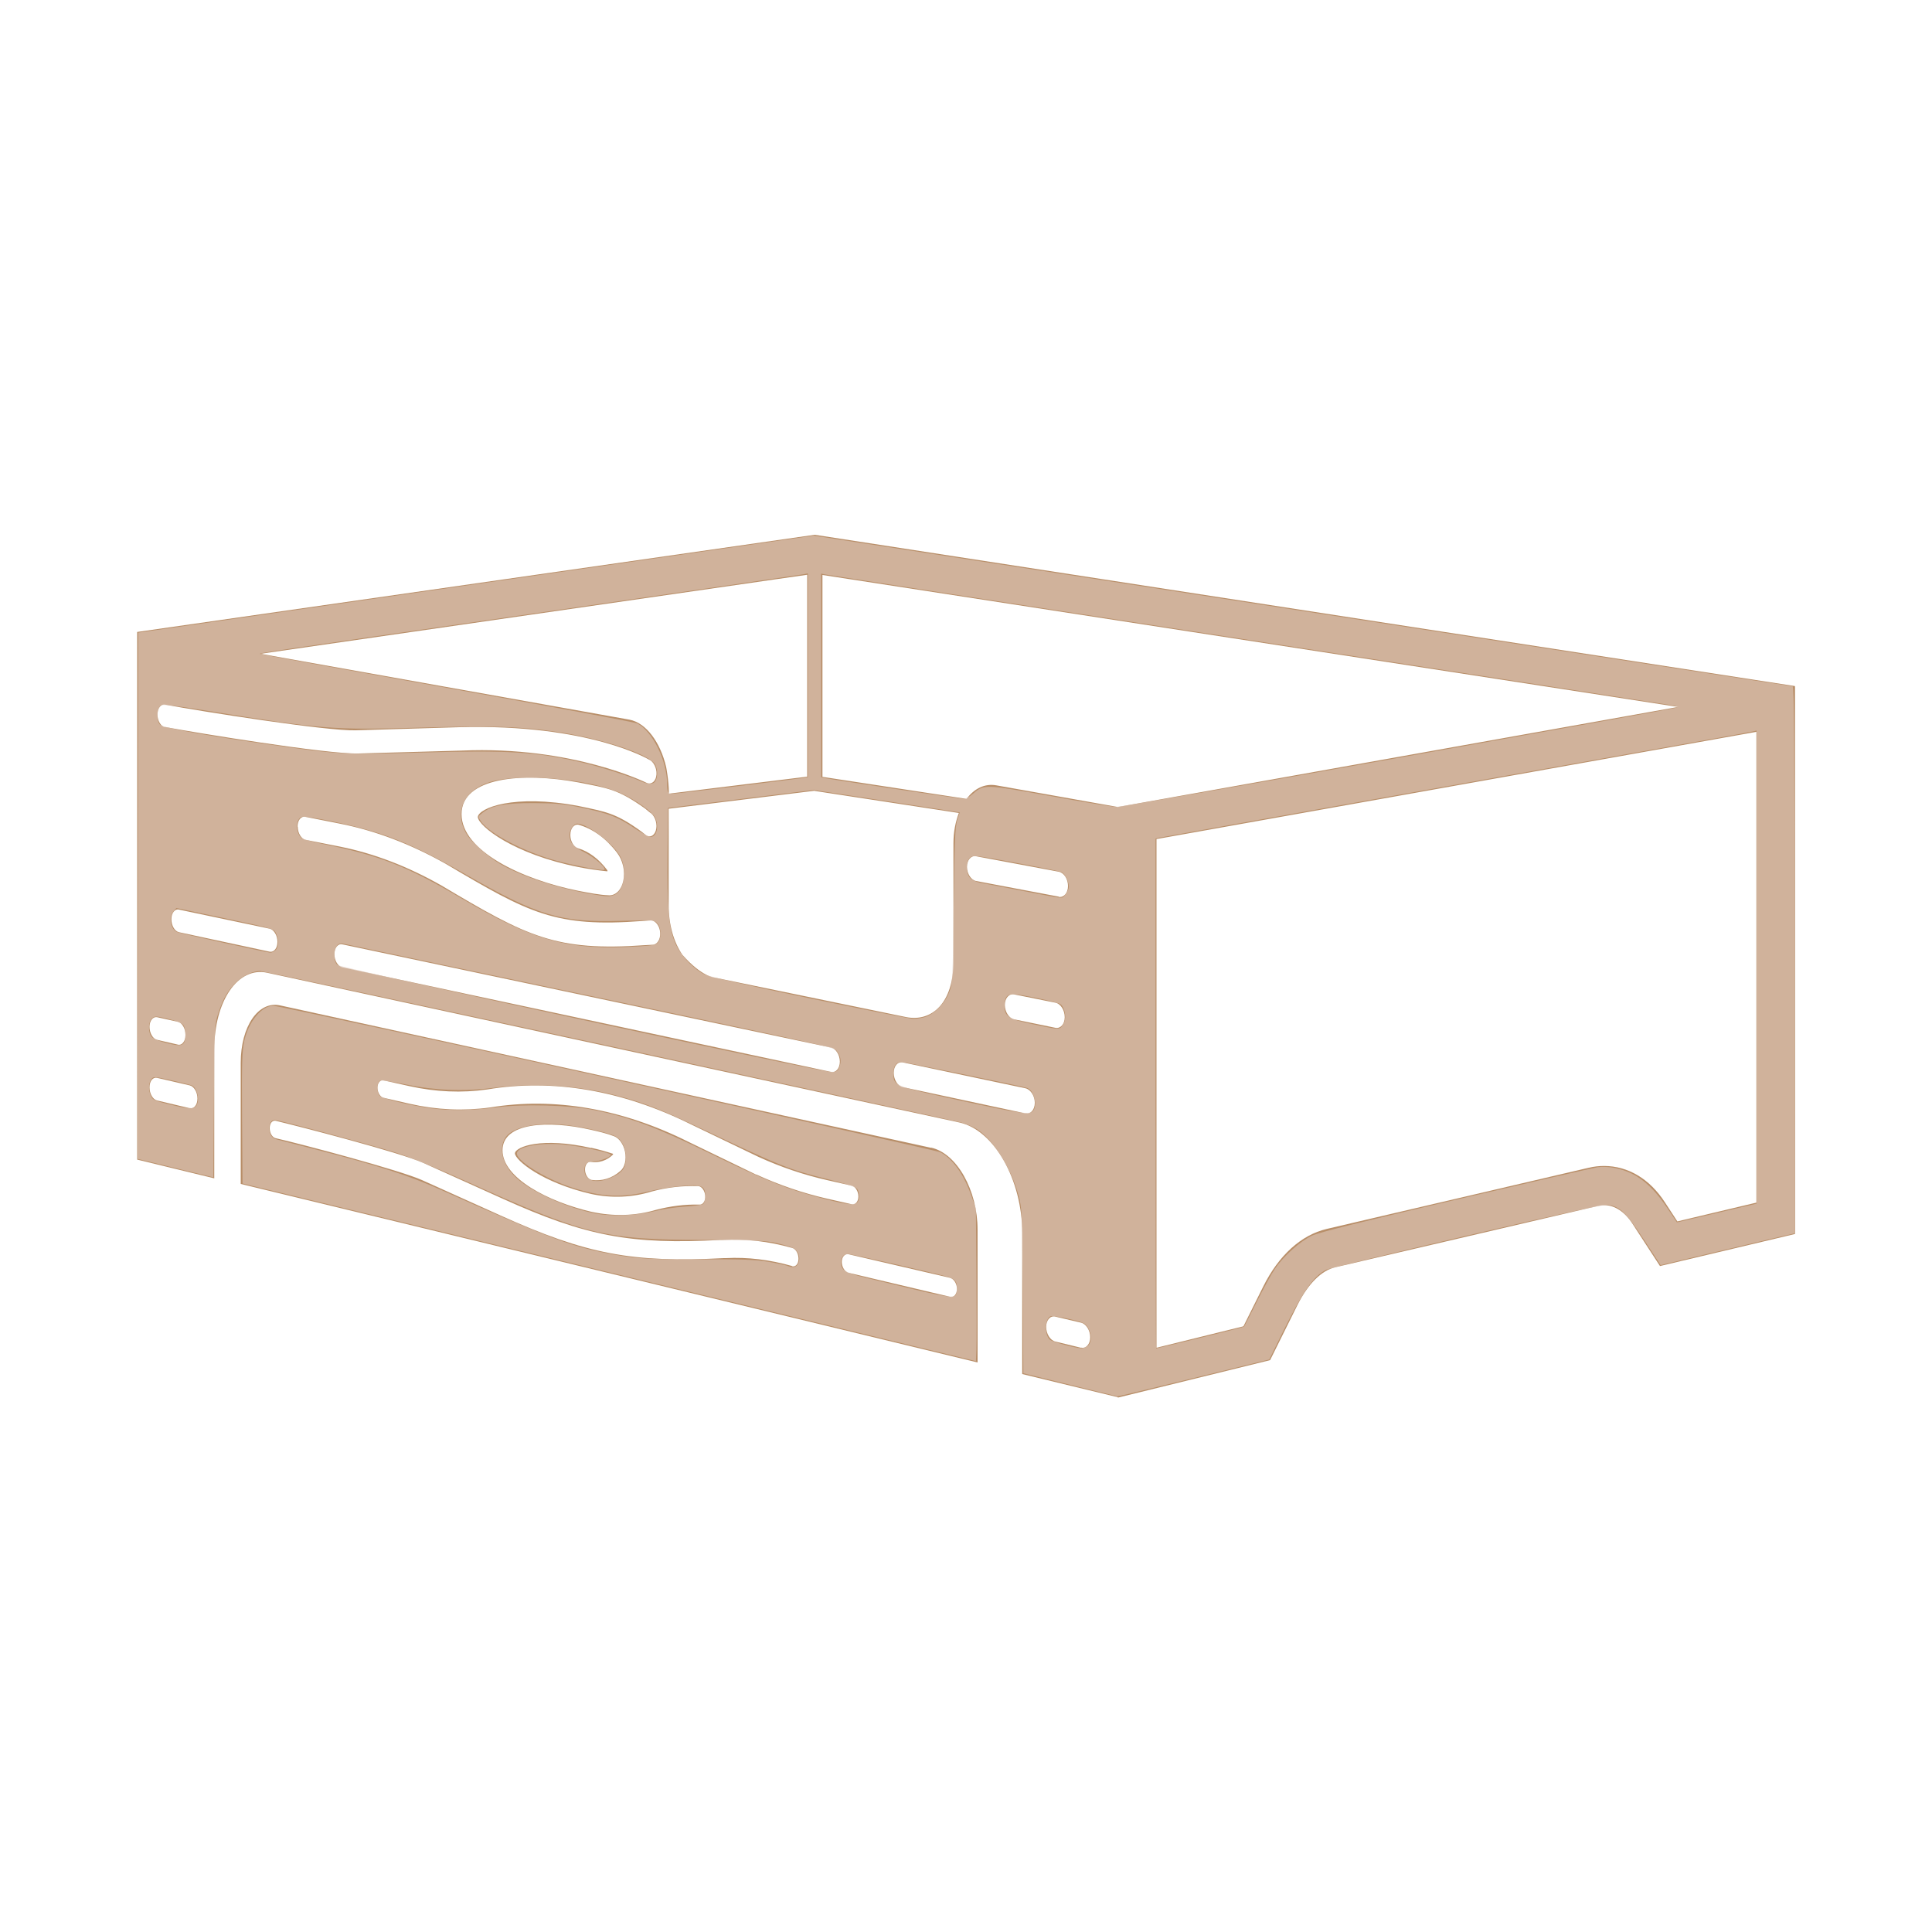 <?xml version="1.0" encoding="UTF-8" standalone="no"?>
<svg
   id="Layer_1"
   data-name="Layer 1"
   viewBox="0 0 100 100"
   version="1.1"
   sodipodi:docname="sw_icon_14.svg"
   inkscape:version="1.4 (86a8ad7, 2024-10-11)"
   xmlns:inkscape="http://www.inkscape.org/namespaces/inkscape"
   xmlns:sodipodi="http://sodipodi.sourceforge.net/DTD/sodipodi-0.dtd"
   xmlns="http://www.w3.org/2000/svg"
   xmlns:svg="http://www.w3.org/2000/svg">
  <sodipodi:namedview
     id="namedview2"
     pagecolor="#ffffff"
     bordercolor="#000000"
     borderopacity="0.25"
     inkscape:showpageshadow="2"
     inkscape:pageopacity="0.0"
     inkscape:pagecheckerboard="0"
     inkscape:deskcolor="#d1d1d1"
     inkscape:zoom="11.67"
     inkscape:cx="50"
     inkscape:cy="50"
     inkscape:window-width="2560"
     inkscape:window-height="1369"
     inkscape:window-x="1912"
     inkscape:window-y="-8"
     inkscape:window-maximized="1"
     inkscape:current-layer="Layer_1" />
  <defs
     id="defs1">
    <style
       id="style1">
      .cls-1 {
        fill: #b88e68;
      }
    </style>
  </defs>
  <path
     class="cls-1"
     d="M92.9,35.51h0s-50.73-7.83-50.73-7.83h0s-35.07,5.03-35.07,5.03v27.31l3.99.97v-6.65c0-2.53,1.22-4.32,2.74-3.99l35.83,7.75c1.79.39,3.25,2.96,3.25,5.73v7.29l4.95,1.2v.02l7.88-1.94,1.43-2.88c.54-1.07,1.23-1.77,1.96-1.93l13.36-3.12.22-.05c.11-.02.21-.04.32-.04.55,0,1.07.34,1.48.98l1.41,2.17,6.99-1.66v-28.33h0ZM42.17,40.94h.01l7.45,1.14c-.17.45-.28.98-.28,1.56v6.14c0,2.12-1.11,3.14-2.47,2.86l-9.89-2.04s-.66-.03-1.67-1.18c-.44-.65-.71-1.53-.71-2.58v-4.98l7.55-.93ZM54.8,46.41l-4.28-.81c-.26-.05-.47-.38-.47-.73s.21-.6.47-.55l4.28.8c.27.05.48.38.48.74s-.22.61-.48.56ZM55.11,52.65c0,.36-.22.6-.48.55l-2.14-.44c-.26-.05-.48-.39-.48-.74s.21-.6.48-.55l2.14.43c.27.05.48.39.48.75ZM29.95,44.88c.5.1,1.01.17,1.49.22v-.05c-.43-.58-.96-.98-1.51-1.14-.23-.06-.41-.37-.41-.69,0-.34.19-.58.43-.53.72.2,1.42.7,1.99,1.45.3.39.43.97.32,1.46-.1.47-.4.76-.75.74-.51-.02-1.04-.13-1.57-.23-2.94-.59-6.05-2.07-6.05-3.97s3.12-2.19,6.06-1.64c1.51.3,2.01.33,3.44,1.35l.23.19c.24.13.4.51.35.84s-.28.5-.52.36l-.24-.19c-1.33-.97-1.84-1.03-3.26-1.33-3.37-.64-5.18.11-5.22.57.04.47,1.84,1.92,5.22,2.59ZM8.54,37.64c-.22-.04-.39-.34-.39-.66s.18-.55.39-.51c1.81.34,8.39,1.38,9.88,1.33l5.36-.16c6.71-.18,9.8,1.67,9.8,1.67.24.09.42.44.4.77-.02.34-.24.54-.49.45,0,0-3.84-1.93-9.59-1.68l-5.35.15c-1.64.04-8.52-1.09-10-1.37,0,0,0,0,0,0ZM9.21,52.89c.22.05.39.35.39.68s-.18.55-.39.5l-1.08-.25c-.22-.05-.39-.35-.39-.67s.18-.54.39-.5l1.08.24ZM40.17,29.98l1.61-.23v10.45l-7.16.88v-.06c0-.6-.14-1.32-.14-1.32-.3-1.28-1.04-2.29-1.9-2.45l-19.09-3.41,26.68-3.86ZM9.82,57.36l-1.69-.4c-.22-.05-.39-.35-.39-.68s.18-.54.39-.49l1.69.39c.22.05.4.35.4.68s-.18.55-.4.49ZM13.96,49.26l-4.7-1.01c-.22-.05-.39-.35-.39-.67s.18-.55.39-.5l4.7.99c.22.05.4.35.4.68s-.18.55-.4.51ZM15.4,42.79c0-.33.18-.56.41-.51l1.77.35c1.84.36,3.68,1.06,5.49,2.08,4.34,2.57,5.66,3.3,10.19,2.96l.43-.03c.24,0,.46.29.48.64.02.35-.16.62-.4.62l-.36.02c-4.65.33-6.1-.43-10.55-3.08-1.74-.99-3.51-1.67-5.27-2.02l-1.77-.35c-.22-.04-.41-.35-.41-.68ZM43.01,55.48l-25.29-5.41c-.23-.05-.41-.35-.41-.68s.18-.56.41-.51l25.29,5.34c.25.05.46.38.46.73s-.21.59-.46.53ZM53.08,57.63l-6.35-1.36c-.26-.05-.47-.38-.47-.74s.21-.59.47-.54l6.35,1.34c.26.06.48.39.48.75s-.21.6-.48.54ZM55.95,69.76l-1.32-.32c-.27-.06-.48-.4-.48-.76s.22-.6.48-.53l1.32.31c.27.06.48.41.48.76s-.22.6-.48.53ZM51.57,40.65c-.6-.11-1.15.17-1.54.7l-7.46-1.14v-10.45l44.29,6.83-29,5.18-6.29-1.12ZM90.9,62.25l-4.08.97-.64-.98c-.79-1.22-1.91-1.89-3.16-1.89-.26,0-.52.03-.77.09l-.22.05-13.36,3.12c-1.32.31-2.49,1.37-3.29,2.99l-1.02,2.05-4.5,1.11v-26.33l31.05-5.55v24.36Z"
     id="path1" />
  <path
     class="cls-1"
     d="M48.19,59.41l-33.69-7.37c-1.13-.25-2.04,1.09-2.04,2.97v6.27l38.14,9.24v-6.86c0-2.06-1.08-3.97-2.41-4.26ZM41,65.53c-1.16-.33-2.31-.47-3.43-.41h-.1c-4.77.25-7.14-.21-11.55-2.2l-4.08-1.84c-1.14-.51-6.18-1.85-7.58-2.17-.17-.04-.3-.27-.3-.52s.14-.41.3-.38c0,0,0,0,0,0,1.14.27,6.42,1.63,7.67,2.19l4.08,1.84c4.31,1.95,6.64,2.39,11.31,2.14h.09c1.17-.07,2.37.07,3.58.41.19.04.34.29.34.56s-.15.44-.34.39ZM30.6,59.42c-2.55-.58-3.92-.07-3.95.28.03.36,1.4,1.51,3.95,2.1,1.07.23,2.13.18,3.14-.13.77-.21,1.57-.3,2.38-.28.19,0,.36.23.38.5.02.27-.11.47-.29.46-.77-.02-1.52.08-2.25.27-1.08.32-2.22.35-3.36.1-2.22-.52-4.59-1.74-4.59-3.18s2.36-1.57,4.58-1.06c.4.09.8.18,1.19.33.27.1.49.42.57.8.08.41-.01.81-.24,1-.43.38-.96.54-1.5.46-.18-.04-.33-.28-.33-.54,0-.25.14-.42.31-.39.42.06.82-.07,1.14-.38v-.04c-.37-.12-.75-.23-1.13-.31ZM39.14,60.8l-3.51-1.7c-3.46-1.73-6.96-2.32-10.25-1.78-1.38.19-2.78.13-4.18-.19l-1.35-.31c-.17-.04-.31-.27-.31-.52s.14-.42.31-.38l1.35.3c1.35.3,2.7.36,4.02.17,3.38-.57,6.98.04,10.53,1.8l3.51,1.69c1.16.53,2.35.93,3.54,1.2l1.28.29c.19.04.35.29.35.56s-.16.44-.35.4l-1.28-.29c-1.23-.28-2.46-.7-3.66-1.25ZM49.53,66.72c0,.27-.16.45-.36.4l-5.25-1.24c-.19-.05-.35-.3-.35-.56s.16-.44.35-.4l5.25,1.22c.2.05.36.3.36.57Z"
     id="path2" />
  <path
     style="fill:#e0cabd;fill-opacity:0.6;stroke-width:0.086"
     d="m 55.613,71.732 c -1.202,-0.295 -2.289,-0.562 -2.415,-0.594 l -0.23,-0.058 -0.032,-4.263 c -0.03,-4.063 -0.041,-4.295 -0.219,-4.948 -0.393,-1.44 -1.31,-2.891 -2.168,-3.433 -0.173,-0.109 -0.522,-0.257 -0.775,-0.329 -0.602,-0.171 -36.12,-7.849 -36.307,-7.849 -0.365,0.001 -0.837,0.214 -1.186,0.537 -0.466,0.43 -0.722,0.859 -0.981,1.648 -0.192,0.585 -0.198,0.7 -0.227,4.548 l -0.03,3.948 -1.965,-0.478 -1.965,-0.478 0.021,-13.62 0.021,-13.62 17.481,-2.51 17.481,-2.51 25.279,3.898 c 13.904,2.144 25.327,3.898 25.386,3.898 0.084,0 0.106,2.934 0.106,14.16 l -2.57e-4,14.16 -1.221,0.285 c -0.671,0.157 -2.232,0.527 -3.468,0.822 l -2.247,0.537 -0.863,-1.316 c -0.922,-1.407 -1.246,-1.72 -1.856,-1.799 -0.236,-0.03 -2.296,0.418 -7.349,1.599 -3.862,0.902 -7.12,1.692 -7.241,1.755 -0.666,0.345 -1.194,1.102 -2.225,3.189 l -0.719,1.456 -3.908,0.959 c -2.149,0.527 -3.927,0.955 -3.951,0.951 -0.024,-0.004 -1.026,-0.249 -2.228,-0.544 z m 0.7,-2.08 c 0.202,-0.183 0.2,-0.6 -0.003,-0.934 -0.142,-0.233 -0.249,-0.282 -0.979,-0.45 -0.451,-0.104 -0.877,-0.166 -0.948,-0.139 -0.31,0.119 -0.332,0.97 -0.031,1.22 0.126,0.105 1.298,0.425 1.597,0.436 0.114,0.004 0.278,-0.056 0.364,-0.134 z m 5.805,-0.405 c 1.234,-0.301 2.257,-0.561 2.273,-0.578 0.016,-0.017 0.308,-0.59 0.649,-1.273 0.341,-0.683 0.766,-1.456 0.944,-1.718 0.452,-0.665 1.313,-1.436 1.925,-1.722 0.362,-0.169 2.598,-0.728 7.457,-1.863 3.817,-0.892 7.118,-1.648 7.336,-1.681 0.228,-0.034 0.611,-0.015 0.9,0.045 1.074,0.222 1.858,0.824 2.697,2.069 l 0.5,0.743 0.495,-0.118 c 0.272,-0.065 1.199,-0.283 2.059,-0.484 l 1.564,-0.366 V 50.057 37.813 l -0.193,0.047 c -0.106,0.026 -1.06,0.202 -2.121,0.391 -1.06,0.189 -7.886,1.407 -15.167,2.705 -7.281,1.299 -13.326,2.381 -13.432,2.405 l -0.193,0.044 v 13.195 c 0,7.257 0.014,13.195 0.031,13.195 0.017,0 1.041,-0.246 2.275,-0.547 z M 53.469,57.5 c 0.249,-0.3 0.039,-1.086 -0.317,-1.191 -0.406,-0.119 -6.32,-1.339 -6.491,-1.339 -0.278,0 -0.429,0.224 -0.419,0.619 0.016,0.616 0.049,0.629 3.391,1.358 3.168,0.692 3.661,0.763 3.836,0.553 z M 10.206,57.134 C 10.33,56.809 10.166,56.271 9.914,56.178 9.81,56.14 9.326,56.019 8.837,55.909 7.97,55.714 7.944,55.713 7.83,55.87 7.686,56.067 7.678,56.43 7.812,56.723 c 0.102,0.223 0.173,0.252 1.229,0.504 0.837,0.2 1.06,0.182 1.166,-0.094 z m 33.238,-1.905 c 0.121,-0.292 0.07,-0.585 -0.148,-0.847 -0.157,-0.188 -0.114,-0.179 -20.288,-4.428 -2.781,-0.586 -5.14,-1.085 -5.242,-1.109 -0.277,-0.066 -0.456,0.166 -0.456,0.591 0,0.25 0.051,0.413 0.162,0.513 0.177,0.161 24.864,5.507 25.513,5.525 0.316,0.009 0.365,-0.017 0.46,-0.245 z M 9.494,54.01 C 9.632,53.873 9.626,53.242 9.486,53.051 9.419,52.96 9.1,52.833 8.697,52.737 8.071,52.588 8.009,52.586 7.866,52.715 c -0.187,0.169 -0.206,0.695 -0.033,0.931 0.069,0.094 0.355,0.227 0.664,0.308 0.673,0.177 0.866,0.188 0.997,0.056 z M 54.9,53.189 c 0.056,-0.036 0.144,-0.176 0.195,-0.311 0.103,-0.271 -0.001,-0.733 -0.203,-0.9 -0.125,-0.104 -2.089,-0.521 -2.452,-0.521 -0.26,0 -0.401,0.127 -0.429,0.386 -0.079,0.743 0.088,0.879 1.423,1.163 1.242,0.264 1.322,0.274 1.465,0.183 z m -7.055,-0.539 c 0.483,-0.134 1.041,-0.689 1.271,-1.265 0.189,-0.472 0.195,-0.592 0.246,-4.512 0.042,-3.29 0.076,-4.1 0.184,-4.425 L 49.677,42.05 48.553,41.875 c -0.618,-0.097 -2.319,-0.358 -3.78,-0.58 l -2.656,-0.404 -3.77,0.464 -3.77,0.464 -0.026,2.398 c -0.029,2.719 0.056,3.736 0.378,4.542 0.253,0.633 0.901,1.347 1.506,1.66 0.25,0.13 2.015,0.533 5.468,1.25 2.804,0.582 5.214,1.061 5.356,1.065 0.141,0.004 0.406,-0.034 0.587,-0.084 z M 14.261,49.18 c 0.159,-0.159 0.175,-0.541 0.035,-0.848 -0.122,-0.267 -0.114,-0.265 -2.942,-0.862 L 9.126,47.001 8.976,47.182 c -0.264,0.319 -0.129,0.958 0.227,1.074 0.261,0.085 4.609,1.04 4.78,1.05 0.079,0.005 0.204,-0.052 0.278,-0.126 z m 18.801,-0.196 c 0.738,-0.046 0.905,-0.083 1.007,-0.222 0.177,-0.243 0.153,-0.753 -0.046,-0.967 -0.163,-0.175 -0.22,-0.179 -1.824,-0.132 -3.193,0.093 -4.323,-0.243 -8.106,-2.41 -2.862,-1.639 -4.266,-2.196 -6.921,-2.742 -0.971,-0.2 -1.487,-0.271 -1.586,-0.218 -0.298,0.16 -0.279,0.832 0.032,1.09 0.069,0.057 0.588,0.198 1.155,0.313 2.888,0.588 4.297,1.142 7.094,2.79 3.815,2.247 5.567,2.723 9.197,2.497 z m 22.056,-2.647 c 0.072,-0.082 0.157,-0.234 0.188,-0.336 0.079,-0.26 -0.16,-0.785 -0.397,-0.873 -0.108,-0.04 -1.174,-0.255 -2.368,-0.477 -2.067,-0.385 -2.179,-0.397 -2.335,-0.256 -0.227,0.205 -0.222,0.798 0.007,1.044 0.094,0.101 0.316,0.21 0.493,0.243 0.177,0.033 1.17,0.224 2.207,0.424 2.257,0.437 2.044,0.414 2.205,0.231 z m -23.292,-0.033 c 0.477,-0.217 0.637,-1.237 0.302,-1.928 -0.323,-0.667 -1.716,-1.745 -2.255,-1.745 -0.168,0 -0.396,0.329 -0.396,0.572 0,0.392 0.194,0.63 0.722,0.882 0.593,0.284 1.314,0.945 1.031,0.945 -0.317,-2.21e-4 -1.601,-0.252 -2.417,-0.475 -1.681,-0.458 -3.511,-1.418 -3.934,-2.062 -0.147,-0.224 -0.145,-0.23 0.096,-0.423 0.477,-0.381 1.16,-0.509 2.66,-0.503 1.139,0.005 1.555,0.045 2.459,0.235 1.399,0.294 1.864,0.472 2.721,1.046 0.385,0.258 0.773,0.468 0.863,0.468 0.322,0 0.446,-0.576 0.218,-1.015 -0.149,-0.288 -0.965,-0.872 -1.701,-1.216 -1.662,-0.778 -5.301,-1.097 -6.856,-0.601 -1.367,0.436 -1.862,1.591 -1.166,2.719 0.25,0.404 1.086,1.141 1.711,1.508 1.076,0.631 2.921,1.245 4.664,1.554 0.871,0.154 1.015,0.159 1.277,0.039 z m 40.425,-7.056 c 7.792,-1.389 14.283,-2.559 14.424,-2.598 0.237,-0.067 0.214,-0.08 -0.3,-0.17 C 86.069,36.426 76.159,34.895 64.353,33.078 52.547,31.261 42.801,29.755 42.695,29.732 l -0.193,-0.043 v 5.27 5.27 l 0.193,0.042 c 0.377,0.083 7.014,1.075 7.19,1.075 0.098,0 0.308,-0.114 0.467,-0.253 0.577,-0.507 0.604,-0.506 4.019,0.109 1.697,0.306 3.226,0.56 3.399,0.564 0.173,0.005 6.69,-1.128 14.482,-2.518 z m -34.166,1.454 c 1.746,-0.213 3.3,-0.407 3.453,-0.432 l 0.278,-0.046 V 34.951 29.678 l -0.236,0.048 c -0.13,0.026 -6.386,0.935 -13.903,2.019 -14.658,2.114 -14.259,2.054 -14.208,2.104 0.018,0.018 4.366,0.808 9.662,1.755 5.295,0.947 9.731,1.775 9.857,1.841 0.793,0.41 1.54,1.927 1.543,3.136 0.001,0.423 0.042,0.507 0.247,0.507 0.073,0 1.56,-0.174 3.306,-0.386 z m -4.155,-0.293 c 0.117,-0.219 0.112,-0.546 -0.012,-0.819 -0.24,-0.526 -2.715,-1.358 -5.083,-1.708 -1.929,-0.285 -3.354,-0.329 -7.159,-0.218 -4.433,0.129 -5.032,0.081 -10.947,-0.875 -1.678,-0.271 -2.291,-0.341 -2.399,-0.273 -0.218,0.137 -0.244,0.812 -0.038,0.998 0.179,0.162 2.327,0.548 5.762,1.037 3.554,0.506 3.711,0.514 7.784,0.398 4.466,-0.127 5.883,-0.039 8.302,0.518 0.822,0.189 2.438,0.702 2.96,0.939 0.464,0.211 0.72,0.212 0.832,0.003 z"
     id="path3" />
  <path
     style="fill:#e0cabd;fill-opacity:0.6;stroke-width:0.086"
     d="M 33.762,66.395 C 24.548,64.163 16.007,62.095 14.781,61.798 l -2.228,-0.539 -0.024,-3.38 c -0.02,-2.838 -0.002,-3.479 0.113,-4 0.22,-0.997 0.9,-1.822 1.502,-1.822 0.391,0 34.237,7.434 34.526,7.583 0.639,0.331 1.213,1.131 1.603,2.238 l 0.239,0.676 0.027,3.342 c 0.015,1.838 0.015,3.615 4.79e-4,3.949 l -0.026,0.607 z m 15.752,0.454 c 0.057,-0.496 -0.041,-0.64 -0.522,-0.777 -0.735,-0.209 -4.911,-1.162 -5.09,-1.162 -0.234,0 -0.371,0.165 -0.371,0.446 0,0.393 0.237,0.534 1.334,0.791 0.562,0.132 1.697,0.406 2.522,0.609 0.825,0.203 1.635,0.363 1.799,0.354 0.262,-0.013 0.303,-0.046 0.328,-0.261 z M 41.32,65.378 c 0.132,-0.29 0.002,-0.65 -0.285,-0.787 -0.121,-0.058 -0.506,-0.172 -0.855,-0.253 -0.531,-0.123 -1.135,-0.149 -3.719,-0.158 -5.252,-0.019 -6.134,-0.238 -12.425,-3.079 -1.486,-0.671 -2.856,-1.226 -3.599,-1.457 -1.429,-0.445 -6.003,-1.674 -6.229,-1.674 -0.222,0 -0.342,0.357 -0.229,0.681 0.069,0.197 0.166,0.279 0.404,0.34 0.172,0.044 1.065,0.274 1.984,0.511 3.224,0.829 4.795,1.339 6.537,2.119 5.13,2.298 6.519,2.836 8.244,3.191 1.627,0.335 2.311,0.385 5.099,0.371 2.128,-0.011 2.871,0.016 3.509,0.124 0.445,0.075 0.889,0.169 0.985,0.208 0.311,0.126 0.477,0.087 0.579,-0.136 z m -7.429,-2.695 c 0.377,-0.096 1.071,-0.199 1.542,-0.228 0.471,-0.029 0.905,-0.091 0.964,-0.138 0.059,-0.047 0.107,-0.234 0.107,-0.415 0,-0.535 -0.208,-0.616 -1.296,-0.51 -0.489,0.048 -1.198,0.165 -1.575,0.261 -1.43,0.362 -2.489,0.314 -4.015,-0.182 -1.453,-0.473 -2.996,-1.454 -2.857,-1.817 0.133,-0.346 1.32,-0.535 2.525,-0.402 0.901,0.1 2.334,0.419 2.334,0.521 0,0.114 -0.579,0.339 -0.874,0.339 -0.354,0 -0.497,0.128 -0.497,0.446 0,0.576 0.635,0.744 1.424,0.377 0.561,-0.261 0.718,-0.488 0.718,-1.034 -3.57e-4,-0.481 -0.212,-0.912 -0.531,-1.082 -0.357,-0.191 -1.723,-0.499 -2.647,-0.598 -1.425,-0.152 -2.697,0.122 -3.047,0.656 -0.413,0.631 -0.108,1.567 0.728,2.233 0.893,0.712 2.598,1.447 3.95,1.704 0.831,0.158 2.139,0.103 3.046,-0.13 z M 44.37,62.237 c 0.135,-0.135 0.131,-0.511 -0.006,-0.699 -0.072,-0.098 -0.565,-0.263 -1.435,-0.481 -2.139,-0.535 -2.423,-0.648 -6.896,-2.767 -1.905,-0.902 -2.802,-1.245 -4.205,-1.607 -1.996,-0.516 -4.213,-0.648 -6.306,-0.376 -1.499,0.195 -3.039,0.134 -4.536,-0.179 -0.641,-0.134 -1.229,-0.219 -1.307,-0.189 -0.171,0.066 -0.193,0.559 -0.034,0.767 0.116,0.153 1.542,0.505 2.663,0.658 0.953,0.13 2.173,0.113 3.361,-0.046 1.365,-0.183 3.821,-0.119 5.047,0.131 1.928,0.394 3.213,0.874 6.089,2.276 2.96,1.443 4.03,1.865 5.969,2.354 1.084,0.273 1.446,0.309 1.597,0.157 z"
     id="path4" />
</svg>
